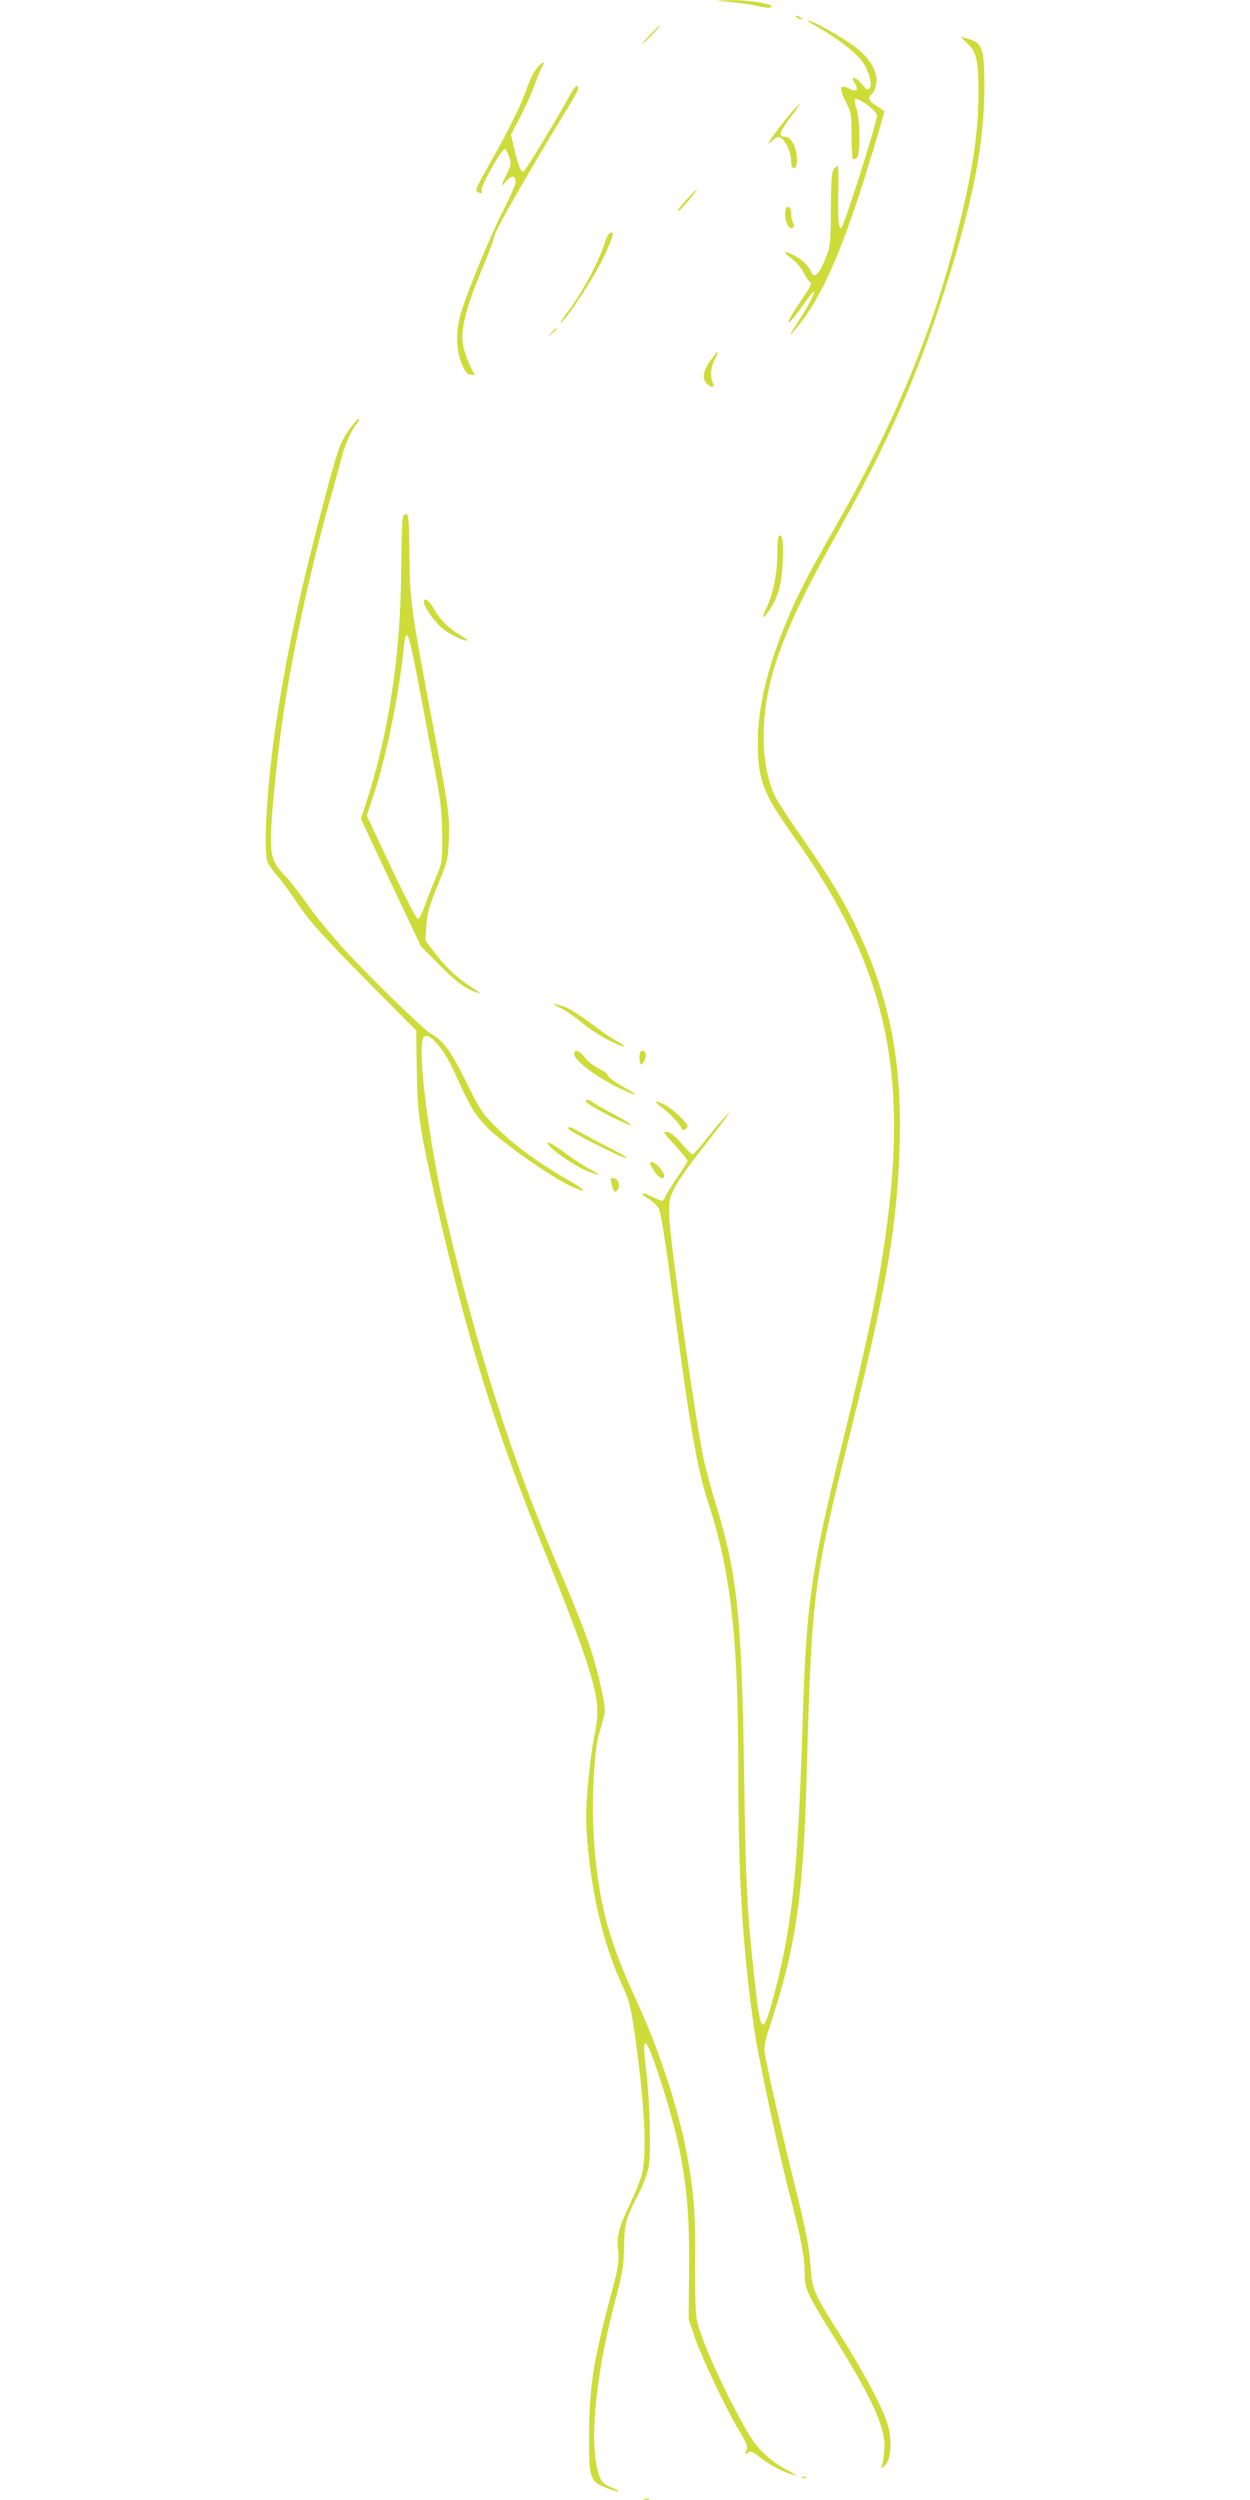<?xml version="1.0" standalone="no"?>
<!DOCTYPE svg PUBLIC "-//W3C//DTD SVG 20010904//EN"
 "http://www.w3.org/TR/2001/REC-SVG-20010904/DTD/svg10.dtd">
<svg version="1.0" xmlns="http://www.w3.org/2000/svg"
 width="640pt" height="1280pt" viewBox="0 0 640 1280"
 preserveAspectRatio="xMidYMid meet">
<g transform="translate(0,1280) scale(0.1,-0.1)"
fill="#cddc39" stroke="none">
<path d="M3745 12789 c44 -4 100 -12 125 -18 55 -13 80 -14 80 -3 0 14 -122
32 -206 31 l-79 -2 80 -8z"/>
<path d="M4080 12710 c8 -5 20 -10 25 -10 6 0 3 5 -5 10 -8 5 -19 10 -25 10
-5 0 -3 -5 5 -10z"/>
<path d="M4192 12658 c92 -52 186 -124 221 -170 34 -45 56 -123 39 -140 -10
-10 -18 -6 -38 20 -31 40 -64 46 -38 7 23 -35 10 -48 -28 -29 -48 25 -54 5
-19 -64 29 -58 31 -68 31 -175 0 -63 3 -117 7 -120 3 -4 12 -2 20 4 18 16 17
200 -2 254 -8 22 -11 43 -7 47 13 13 112 -60 112 -83 0 -35 -164 -555 -181
-573 -15 -16 -20 38 -17 177 2 75 0 137 -3 137 -4 0 -13 -7 -20 -17 -11 -12
-14 -60 -15 -202 0 -144 -4 -195 -16 -226 -44 -114 -69 -140 -87 -92 -11 27
-46 59 -88 81 -52 26 -58 18 -11 -17 24 -18 52 -50 62 -72 11 -22 25 -44 33
-48 10 -6 4 -21 -25 -65 -69 -102 -92 -142 -82 -142 5 0 35 36 66 80 31 45 58
79 61 76 7 -6 -33 -81 -89 -166 -35 -54 -40 -65 -18 -40 154 172 273 455 454
1078 l15 52 -39 27 c-43 27 -49 43 -25 63 8 7 17 28 21 46 10 54 -19 116 -80
171 -51 47 -216 144 -266 158 -14 3 10 -13 52 -37z"/>
<path d="M3320 12613 c-30 -31 -41 -46 -25 -33 29 24 91 90 83 90 -2 0 -28
-26 -58 -57z"/>
<path d="M4953 12578 c47 -45 57 -88 57 -253 0 -216 -35 -433 -125 -780 -124
-477 -318 -937 -615 -1455 -140 -244 -195 -352 -253 -497 -92 -226 -137 -423
-137 -594 0 -193 26 -260 182 -479 458 -642 585 -1162 482 -1970 -40 -314 -92
-569 -234 -1150 -157 -637 -182 -816 -200 -1400 -24 -769 -51 -1040 -139
-1383 -65 -249 -75 -247 -105 23 -40 354 -48 498 -56 1065 -12 820 -35 1036
-146 1397 -25 82 -54 190 -64 240 -48 242 -173 1126 -174 1238 -1 78 2 90 32
146 18 33 83 125 145 203 62 79 118 153 126 165 22 35 -65 -64 -121 -136 -29
-38 -57 -68 -62 -68 -6 0 -31 25 -56 54 -24 30 -54 56 -67 59 -13 2 -23 2 -23
-1 0 -3 21 -29 48 -57 57 -64 72 -82 72 -90 0 -3 -22 -38 -49 -78 -27 -40 -55
-84 -62 -99 -15 -33 -14 -33 -64 -8 -57 29 -78 24 -27 -6 23 -14 48 -38 56
-53 8 -15 33 -169 56 -342 97 -748 137 -983 195 -1159 117 -356 155 -697 155
-1377 0 -545 22 -910 81 -1318 22 -154 125 -633 188 -875 53 -202 71 -300 71
-381 0 -79 9 -99 162 -344 192 -310 255 -453 246 -563 -3 -31 -9 -66 -13 -77
-7 -19 -6 -18 16 2 31 30 38 127 14 209 -22 80 -122 267 -237 449 -145 228
-150 241 -159 370 -5 86 -22 172 -77 395 -62 251 -139 587 -157 690 -5 26 2
61 24 128 135 405 174 670 191 1287 26 940 32 993 225 1765 183 733 239 1057
251 1465 14 446 -57 786 -240 1155 -69 137 -128 232 -276 445 -54 77 -107 159
-119 183 -39 77 -61 186 -61 302 0 290 90 540 382 1060 252 449 398 778 545
1234 144 449 202 746 203 1039 0 204 -10 231 -94 251 l-28 7 35 -33z"/>
<path d="M2745 12446 c-14 -18 -36 -64 -49 -102 -28 -83 -99 -225 -195 -393
-54 -94 -69 -126 -59 -132 20 -13 31 -10 24 7 -7 18 104 216 119 211 5 -2 16
-20 22 -41 12 -33 10 -42 -12 -86 -31 -61 -31 -74 -1 -36 25 31 46 28 46 -6 0
-12 -29 -78 -64 -147 -72 -141 -196 -445 -220 -538 -23 -87 -20 -176 7 -243
17 -42 28 -56 45 -58 l23 -4 -19 39 c-11 21 -27 62 -35 90 -26 87 0 199 99
434 30 71 54 137 54 147 0 24 200 373 393 686 21 33 37 66 37 73 0 27 -18 11
-45 -39 -58 -108 -228 -388 -236 -388 -13 0 -25 30 -45 113 l-18 78 46 87 c25
48 58 121 73 162 14 41 33 85 41 98 23 35 -2 26 -31 -12z"/>
<path d="M4064 12238 c-32 -34 -114 -141 -129 -168 -4 -8 4 -4 19 10 21 19 31
22 44 14 26 -16 52 -74 52 -116 0 -27 4 -38 15 -38 11 0 15 12 15 48 0 55 -30
112 -59 112 -38 0 -32 21 23 95 31 41 55 75 53 75 -2 0 -17 -15 -33 -32z"/>
<path d="M3529 11793 c-47 -51 -66 -77 -53 -72 11 4 99 109 91 109 -1 0 -19
-17 -38 -37z"/>
<path d="M4020 11702 c0 -42 21 -79 39 -68 8 5 8 13 1 26 -5 10 -10 32 -10 49
0 21 -5 31 -15 31 -11 0 -15 -11 -15 -38z"/>
<path d="M3096 11555 c-29 -92 -114 -251 -183 -343 -36 -48 -53 -76 -38 -62
42 39 169 235 214 330 50 107 57 130 39 130 -9 0 -22 -23 -32 -55z"/>
<path d="M2824 11098 l-19 -23 23 19 c21 18 27 26 19 26 -2 0 -12 -10 -23 -22z"/>
<path d="M3641 10959 c-40 -54 -48 -95 -25 -120 23 -26 48 -26 34 0 -16 30
-12 78 10 121 26 51 18 51 -19 -1z"/>
<path d="M1791 10605 c-47 -67 -57 -91 -112 -295 -140 -519 -219 -885 -274
-1272 -39 -279 -57 -596 -35 -652 5 -14 27 -45 48 -68 21 -24 64 -82 96 -130
66 -101 134 -177 413 -459 l204 -205 3 -205 c3 -223 13 -288 97 -664 159 -702
299 -1157 544 -1765 165 -409 225 -572 261 -709 29 -113 30 -156 4 -286 -11
-55 -25 -171 -32 -257 -10 -135 -10 -179 5 -325 26 -258 85 -488 177 -688 34
-74 41 -105 64 -267 46 -336 58 -569 35 -680 -6 -29 -33 -98 -59 -153 -62
-129 -74 -174 -65 -251 6 -55 1 -84 -44 -250 -84 -319 -104 -448 -105 -704 -1
-208 5 -226 89 -258 32 -12 60 -21 62 -18 2 2 -14 11 -36 20 -54 21 -68 46
-82 148 -24 168 15 486 98 798 41 153 47 189 48 285 2 121 9 147 74 271 23 44
46 106 52 139 14 73 5 363 -15 515 -23 176 2 155 72 -60 121 -372 155 -595
150 -985 l-2 -250 32 -94 c37 -108 157 -359 226 -475 40 -68 46 -83 37 -103
-10 -21 -9 -22 8 -11 17 10 26 6 65 -26 44 -36 125 -78 176 -90 14 -4 -2 8
-35 25 -94 49 -158 110 -208 197 -114 197 -231 456 -258 568 -8 32 -11 138
-10 304 2 258 -7 365 -45 565 -46 236 -146 538 -259 780 -60 129 -110 257
-140 360 -63 217 -91 513 -75 774 10 157 13 179 44 283 16 54 16 63 1 140 -39
193 -85 325 -235 673 -225 524 -405 1087 -564 1765 -91 390 -152 874 -117 929
22 34 101 -54 153 -169 92 -201 107 -227 180 -300 71 -71 317 -244 410 -288
93 -45 99 -32 8 20 -152 86 -278 177 -371 268 -82 81 -90 94 -162 240 -76 155
-119 215 -179 246 -36 19 -310 285 -451 439 -60 66 -141 165 -180 220 -38 55
-89 120 -112 145 -69 72 -79 101 -78 210 2 120 36 446 69 660 49 316 143 745
239 1080 24 85 49 178 56 205 13 54 52 140 77 168 8 9 13 20 10 23 -3 3 -24
-20 -47 -51z"/>
<path d="M2064 10158 c-5 -7 -9 -132 -10 -278 -2 -420 -62 -824 -174 -1174
l-32 -99 153 -326 154 -326 95 -96 c89 -90 140 -127 200 -143 14 -4 2 7 -26
23 -72 44 -138 104 -196 180 l-50 66 5 75 c3 61 14 99 57 205 51 123 54 136
58 235 5 123 1 150 -83 595 -110 581 -117 632 -119 864 -1 145 -4 205 -13 208
-6 2 -15 -2 -19 -9z m91 -923 c31 -165 68 -361 82 -435 19 -101 26 -170 27
-275 1 -138 0 -141 -33 -220 -19 -44 -45 -109 -57 -145 -13 -36 -28 -65 -35
-65 -7 0 -68 119 -137 265 l-124 264 35 106 c62 184 130 515 152 735 15 144
24 122 90 -230z"/>
<path d="M3987 10054 c-4 -4 -7 -42 -7 -85 0 -101 -22 -214 -54 -278 -30 -58
-23 -68 12 -17 46 68 65 135 70 254 4 104 -3 144 -21 126z"/>
<path d="M2170 9717 c0 -22 55 -101 91 -131 36 -31 104 -65 129 -66 8 0 -5 12
-30 26 -60 34 -106 79 -138 136 -26 46 -52 63 -52 35z"/>
<path d="M2868 7640 c24 -11 73 -45 110 -75 37 -31 100 -72 140 -92 78 -39
109 -42 39 -3 -23 12 -83 53 -132 91 -50 38 -110 75 -134 84 -61 21 -74 18
-23 -5z"/>
<path d="M2940 7404 c0 -32 101 -110 216 -168 104 -51 130 -53 39 -3 -44 25
-81 52 -83 60 -2 9 -23 26 -48 37 -24 12 -56 37 -70 56 -28 36 -54 45 -54 18z"/>
<path d="M3274 7385 c1 -40 10 -45 26 -14 13 24 7 49 -13 49 -9 0 -13 -12 -13
-35z"/>
<path d="M3002 7158 c5 -15 204 -118 227 -118 9 0 -25 22 -74 48 -50 26 -101
55 -115 65 -29 20 -43 22 -38 5z"/>
<path d="M3386 7132 c43 -31 104 -97 104 -112 0 -5 7 -7 15 -4 8 4 15 11 15
18 0 17 -79 91 -117 110 -51 25 -60 19 -17 -12z"/>
<path d="M2910 7021 c0 -12 275 -151 298 -151 9 0 -28 23 -83 51 -55 28 -123
64 -151 80 -55 31 -64 34 -64 20z"/>
<path d="M2816 6929 c27 -30 127 -97 177 -119 75 -32 94 -31 32 1 -33 18 -92
56 -131 85 -74 56 -113 72 -78 33z"/>
<path d="M3348 6806 c24 -38 52 -52 52 -25 0 20 -44 69 -61 69 -16 0 -15 -5 9
-44z"/>
<path d="M3133 6731 c9 -32 14 -38 24 -29 21 17 12 62 -13 66 -20 3 -21 1 -11
-37z"/>
<path d="M4108 113 c7 -3 16 -2 19 1 4 3 -2 6 -13 5 -11 0 -14 -3 -6 -6z"/>
<path d="M3298 3 c6 -2 18 -2 25 0 6 3 1 5 -13 5 -14 0 -19 -2 -12 -5z"/>
</g>
</svg>
